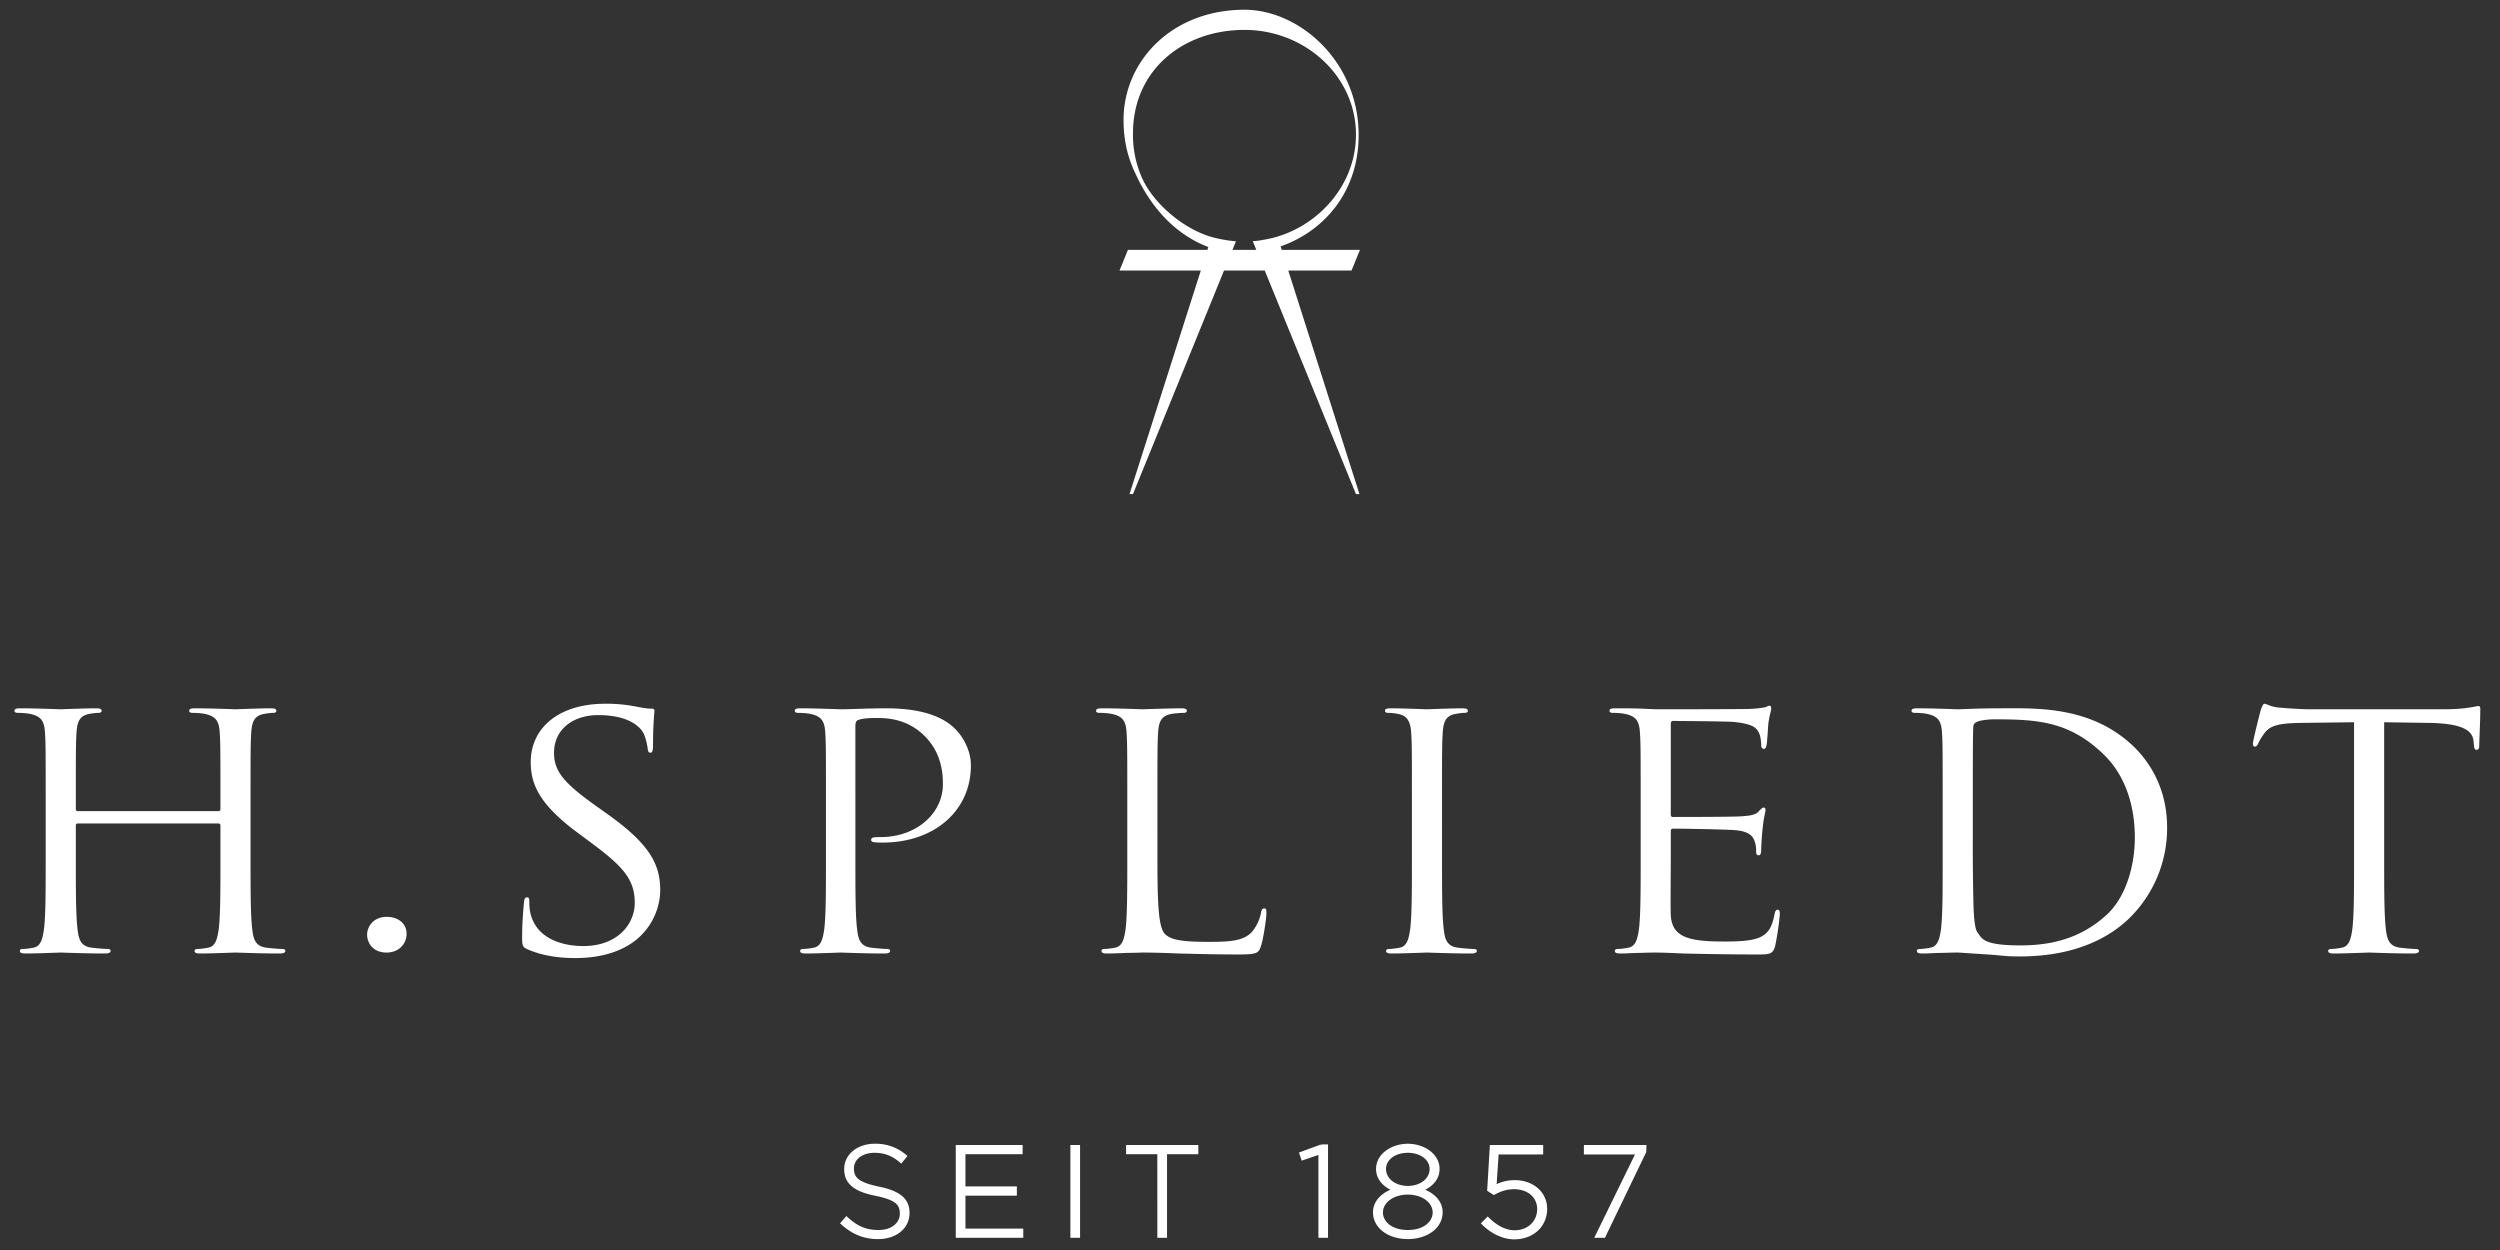 <svg xmlns="http://www.w3.org/2000/svg" xml:space="preserve" style="fill-rule:evenodd;clip-rule:evenodd;stroke-linejoin:round;stroke-miterlimit:2" width="256" height="128" viewBox="0 0 256 128"><rect x="0" y="0" width="256" height="128" fill="#333333" stroke="none"/><path d="M0 0h254.469v127.902H0z" style="fill:none" transform="translate(.5)"></path><path d="M0 19.848c-.617-.002-.954-.323-.955-.674.001-.386.411-.685.955-.686.542.001.953.3.954.686-.001.351-.338.672-.954.674M-.837 17.5c0-.348.353-.615.837-.617.483.002.836.269.837.617-.001.385-.37.653-.837.655-.468-.002-.837-.27-.837-.655m1.505.802c.297-.153.551-.412.551-.802-.004-.587-.604-.963-1.219-.964-.615.001-1.215.377-1.22.964 0 .39.255.649.551.802-.381.163-.667.464-.668.862.001.619.595 1.032 1.337 1.032.741 0 1.335-.413 1.337-1.032 0-.398-.288-.7-.669-.862m-17.653.226h1.974v-.354h-1.974v-1.236h2.195v-.353h-2.567v3.562h2.592v-.353h-2.22v-1.266Zm13.666-1.908-.021-.055-.84.309.087.255.018.056.642-.219v3.181h.369v-3.586h-.255v.059Zm-7.498.318h1.199l.001 3.209h.372v-3.209h1.201v-.353h-2.773v.353Zm-2.139 3.209h.372v-3.562h-.372v3.562ZM4.11 17.933c-.287 0-.5.063-.699.152l.075-1.138h1.711v-.362H3.15l-.003.055-.101 1.701.226.147.028.019.031-.016c.213-.115.443-.21.75-.21.533.004.884.317.886.764-.002.455-.348.812-.866.813-.342 0-.689-.186-.992-.49l-.042-.04-.223.223-.041.039.041.043c.308.312.758.572 1.246.573.72-.002 1.258-.482 1.26-1.171-.002-.656-.551-1.101-1.24-1.102m2.65-.986h1.962l-1.565 3.2h.411l1.586-3.291.006-.212v-.059h-2.4v.362Zm-27.07 1.235c-.815-.175-.953-.364-.957-.697v-.01c0-.318.297-.588.783-.591.368 0 .674.102.989.375l.047.039.2-.248.036-.046-.045-.037a1.776 1.776 0 0 0-1.217-.431c-.662.001-1.166.413-1.166.964v.009c-.003.556.377.865 1.208 1.027.782.165.923.344.928.677v.009c0 .354-.316.623-.813.626-.494-.001-.822-.154-1.195-.495l-.044-.042-.207.238-.038.042.044.039c.419.377.861.567 1.425.567.685-.002 1.199-.405 1.2-.999v-.01c.003-.536-.376-.85-1.178-1.006M41.109-.271c-.054 0-.179.039-.386.063-.22.037-.536.062-.977.062h-5.165c-.165 0-.688-.025-1.088-.062-.372-.024-.509-.15-.605-.15-.056 0-.11.162-.139.237-.027.1-.302 1.171-.302 1.295 0 .075.027.113.069.113.054 0 .096-.026.137-.125.042-.087.083-.175.235-.386.219-.299.551-.386 1.404-.399l2.039-.025v5.267c0 1.196 0 2.18-.07 2.704-.054.36-.124.634-.399.684a2.331 2.331 0 0 1-.413.051c-.082 0-.111.036-.111.074 0 .075.07.099.222.099.413 0 1.279-.036 1.349-.036.069 0 .936.036 1.694.036.151 0 .221-.036.221-.099 0-.038-.028-.074-.111-.074-.124 0-.427-.026-.62-.051-.413-.05-.495-.324-.537-.684-.069-.524-.069-1.508-.069-2.704V.352l1.735.025c1.322.025 1.653.312 1.694.686l.014.136c.014.175.042.212.11.212.055 0 .097-.049.097-.162 0-.137.041-.996.041-1.37 0-.075 0-.15-.069-.15M26.813 7.762c-.814.735-1.823 1.158-3.278 1.158-1.465 0-1.483-.261-1.662-.498-.11-.137-.138-.635-.152-.946a91.447 91.447 0 0 1-.028-2.703V3.23c0-.959 0-2.23.015-2.654 0-.136.041-.199.165-.248.11-.051.449-.088.628-.088 1.673 0 2.937.069 4.276 1.408.55.55 1.137 1.555 1.137 3.137 0 1.147-.385 2.342-1.101 2.977M22.707-.183c-.826 0-1.426.037-1.591.037-.07 0-.937-.037-1.557-.037-.152 0-.22.024-.22.099 0 .05.055.075.11.075.124 0 .358.012.468.037.455.088.565.288.592.711.027.398.027.746.027 2.689v2.191c0 1.196 0 2.18-.068 2.704-.055.36-.125.634-.4.684a2.32 2.32 0 0 1-.412.051c-.083 0-.111.036-.111.074 0 .075.07.099.221.099.206 0 .523-.024.799-.024.289-.012.523-.012.551-.012.069 0 .537.036 1.142.073.593.038.643.076 1.235.076 2.342 0 3.581-.873 4.174-1.433a4.84 4.84 0 0 0 1.486-3.512c0-1.482-.647-2.516-1.335-3.163C26.179-.295 24.07-.183 22.707-.183M2.538 9.058c-.124 0-.426-.026-.619-.051-.414-.05-.496-.324-.537-.684-.069-.524-.069-1.508-.069-2.704V3.428c0-1.943 0-2.291.028-2.689.028-.437.137-.648.509-.711.166-.025.248-.037.345-.037.055 0 .11-.025.11-.075 0-.075-.07-.099-.22-.099-.414 0-1.281.037-1.35.037-.069 0-.937-.037-1.391-.037-.152 0-.221.024-.221.099 0 .05.055.075.111.075.096 0 .275.012.426.051.304.061.441.274.468.697.029.398.029.746.029 2.689v2.191c0 1.196 0 2.18-.07 2.704-.055.36-.123.634-.399.684a2.343 2.343 0 0 1-.413.051c-.083 0-.11.036-.11.074 0 .075.069.099.22.099.413 0 1.281-.036 1.35-.036.069 0 .936.036 1.694.036.151 0 .22-.036.22-.099 0-.038-.028-.074-.111-.074M14.201 7.55c-.069 0-.097.051-.124.187-.096.511-.262.76-.62.897s-.964.137-1.322.137c-1.35 0-1.998-.162-2.039-1.022-.014-.261 0-1.706 0-2.13V4.524c0-.049.027-.087.096-.087.235 0 2.04.025 2.411.062.538.05.662.262.717.436.054.163.054.286.054.41 0 .063.028.114.097.114.096 0 .096-.138.096-.238 0-.087.028-.548.056-.796.04-.412.109-.623.109-.698 0-.075-.026-.099-.069-.099-.054 0-.11.062-.206.162-.123.124-.316.149-.647.174-.317.025-2.452.025-2.631.025-.07 0-.083-.038-.083-.124V.427c0-.087.027-.125.083-.125.151 0 2.094.014 2.328.038.744.075.882.224.977.424.069.149.083.36.083.447 0 .1.028.163.11.163.055 0 .083-.075.097-.138.028-.149.055-.697.068-.821.043-.349.11-.499.11-.586 0-.061-.013-.112-.054-.112-.069 0-.124.051-.192.063a4.196 4.196 0 0 1-.592.061c-.318.013-3.5.013-3.596.013l-.565-.025c-.304-.012-.675-.012-.992-.012-.152 0-.219.024-.219.099 0 .05.054.075.109.075.124 0 .358.012.468.037.455.088.565.288.592.711.029.398.029.746.029 2.689v2.191c0 1.196 0 2.18-.07 2.704-.055.36-.124.634-.4.684a2.32 2.32 0 0 1-.412.051c-.083 0-.11.036-.11.074 0 .075.069.099.219.099.207 0 .524-.024.799-.024.29-.012.523-.012.552-.012.206 0 .536.012 1.074.036.537.013 1.736.037 2.769.037.537 0 .647 0 .743-.323a11.09 11.09 0 0 0 .179-1.208c0-.087 0-.187-.082-.187M-5.51 7.501c-.083 0-.11.061-.124.161a1.66 1.66 0 0 1-.358.747c-.331.362-.937.375-1.666.375-1.075 0-1.433-.089-1.653-.287-.248-.224-.303-1.021-.303-2.852V3.428c0-1.943 0-2.291.027-2.689.028-.437.138-.648.538-.711.165-.025.358-.037.454-.037.056 0 .11-.025.11-.075 0-.075-.069-.099-.22-.099-.413 0-1.419.037-1.487.037-.07 0-.937-.037-1.557-.037-.151 0-.22.024-.22.099 0 .05.055.075.11.075.124 0 .358.012.468.037.455.088.565.288.592.711.028.398.028.746.028 2.689v2.191c0 1.196 0 2.18-.069 2.703-.055.361-.124.635-.399.685-.124.025-.289.05-.413.05-.083 0-.11.037-.11.075 0 .075.069.099.22.099.206 0 .51-.012.785-.024.276 0 .509-.012.565-.012.399 0 .825.012 1.404.036.578.013 1.295.037 2.286.037.73 0 .771-.049.868-.335.11-.361.206-1.109.206-1.245 0-.138-.013-.187-.082-.187m-33.691.323c-.537 0-.757.399-.757.685 0 .311.22.686.744.686.468 0 .771-.325.771-.724 0-.398-.331-.647-.758-.647m8.486-3.935-.385-.274c-1.323-.934-1.681-1.383-1.681-2.093 0-.908.744-1.444 1.694-1.444 1.267 0 1.639.524 1.722.661.083.137.165.472.179.623.014.099.028.16.11.16.069 0 .096-.086.096-.286 0-.846.055-1.257.055-1.32 0-.062-.027-.087-.137-.087-.11 0-.22-.012-.482-.061a5.861 5.861 0 0 0-1.281-.126c-1.749 0-2.851.909-2.851 2.241 0 .847.331 1.621 1.791 2.703l.619.461c1.185.885 1.584 1.383 1.584 2.241 0 .798-.647 1.657-1.969 1.657-.923 0-1.832-.349-2.039-1.271-.041-.173-.041-.347-.041-.46 0-.1-.013-.137-.097-.137-.068 0-.095.062-.109.199-.014.2-.069.698-.069 1.32 0 .337.014.386.207.473.564.249 1.197.337 1.845.337.743 0 1.487-.15 2.079-.524a2.497 2.497 0 0 0 1.171-2.067c0-.995-.386-1.768-2.011-2.926m13.25-3.362c-.221-.187-.841-.71-2.561-.71-.634 0-1.433.037-1.736.037-.11 0-.936-.037-1.556-.037-.152 0-.22.024-.22.099 0 .05.054.075.11.075.123 0 .358.012.468.037.454.088.564.288.592.711.027.398.027.746.027 2.689v2.191c0 1.196 0 2.18-.068 2.703-.056.361-.125.635-.4.685-.124.025-.289.05-.413.05-.083 0-.11.037-.11.075 0 .075.069.099.22.099.414 0 1.281-.036 1.322-.036.069 0 .936.036 1.694.036.151 0 .22-.036.22-.099 0-.038-.027-.075-.11-.075-.123 0-.427-.025-.619-.05-.413-.05-.496-.324-.537-.685-.069-.523-.069-1.507-.069-2.703V.502c0-.125.027-.212.11-.237.124-.049.358-.075.592-.075.317 0 1.157-.049 1.887.623.729.672.771 1.507.771 1.917 0 1.147-1.046 2.031-2.383 2.031-.289 0-.371.012-.371.112 0 .062.082.087.151.087.069.012.22.012.289.012 1.956 0 3.389-1.195 3.389-2.963 0-.66-.387-1.22-.689-1.482m-25.743 8.53c-.124 0-.427-.025-.62-.05-.413-.05-.496-.324-.537-.685-.069-.523-.069-1.507-.069-2.703V3.428c0-1.943 0-2.291.028-2.689.027-.437.138-.648.509-.711.166-.025.248-.037.345-.037.055 0 .11-.025.11-.075 0-.075-.069-.099-.22-.099-.414 0-1.281.037-1.35.037-.069 0-.936-.037-1.556-.037-.152 0-.221.024-.221.099 0 .05.055.075.111.075.124 0 .357.012.468.037.454.088.564.288.592.711.028.398.028.746.028 2.689v.262c0 .061-.042.074-.083.074h-5.387c-.041 0-.082-.013-.082-.074v-.262c0-1.943 0-2.291.027-2.689.027-.437.138-.648.51-.711a2.22 2.22 0 0 1 .344-.037c.055 0 .11-.025.11-.075 0-.075-.069-.099-.22-.099-.413 0-1.281.037-1.35.037-.068 0-.936-.037-1.556-.037-.152 0-.221.024-.221.099 0 .05.055.075.111.075.124 0 .357.012.468.037.455.088.565.288.592.711.028.398.028.746.028 2.689v2.191c0 1.196 0 2.18-.069 2.703-.055.361-.124.635-.4.685-.124.025-.289.05-.413.05-.082 0-.11.037-.11.075 0 .075.069.099.221.099.413 0 1.281-.036 1.349-.036.069 0 .937.036 1.694.036.151 0 .22-.036.22-.099 0-.038-.027-.075-.11-.075-.124 0-.427-.025-.62-.05-.413-.05-.495-.324-.536-.685-.069-.523-.069-1.507-.069-2.703V4.312c0-.061.041-.074.082-.074h5.387c.041 0 .083.025.083.074v1.307c0 1.196 0 2.18-.069 2.703-.056.361-.124.635-.4.685-.124.025-.289.05-.413.05-.082 0-.11.037-.11.075 0 .075.069.099.221.099.413 0 1.28-.036 1.349-.036.069 0 .936.036 1.694.036.151 0 .22-.036.22-.099 0-.038-.027-.075-.11-.075" style="fill:#ffffff;fill-rule:nonzero" transform="translate(144.161 73.019) scale(2.667)"></path><path d="m0-.836-.059.008.134.331H-.84l.134-.329-.059-.004a5.196 5.196 0 0 1-.697-.116C-2.598-1.192-3.87-2.238-4.321-3.28a4.05 4.05 0 0 1-.338-1.695c0-2.392 1.884-3.966 4.284-3.967 2.307 0 4.289 1.766 4.277 4.043C3.893-3.002 2.478-1.399.69-.951.584-.925.157-.836 0-.836M3.732.296l.323-.793H1.051L1.009-.63c1.611-.56 2.996-2.038 2.996-4.275 0-2.844-2.291-4.811-4.38-4.811-2.795 0-4.646 1.98-4.646 4.228 0 1.134.332 1.812.54 2.238.296.605 1.078 2.02 2.714 2.645l-.034.108h-3.052l-.322.793h3.121L-4.792 8.88h.133L-1.163.296H.399L3.902 8.88h.134L1.303.296h2.429Z" style="fill:#ffffff;fill-rule:nonzero" transform="translate(128.443 26.91) scale(2.667)"></path></svg>